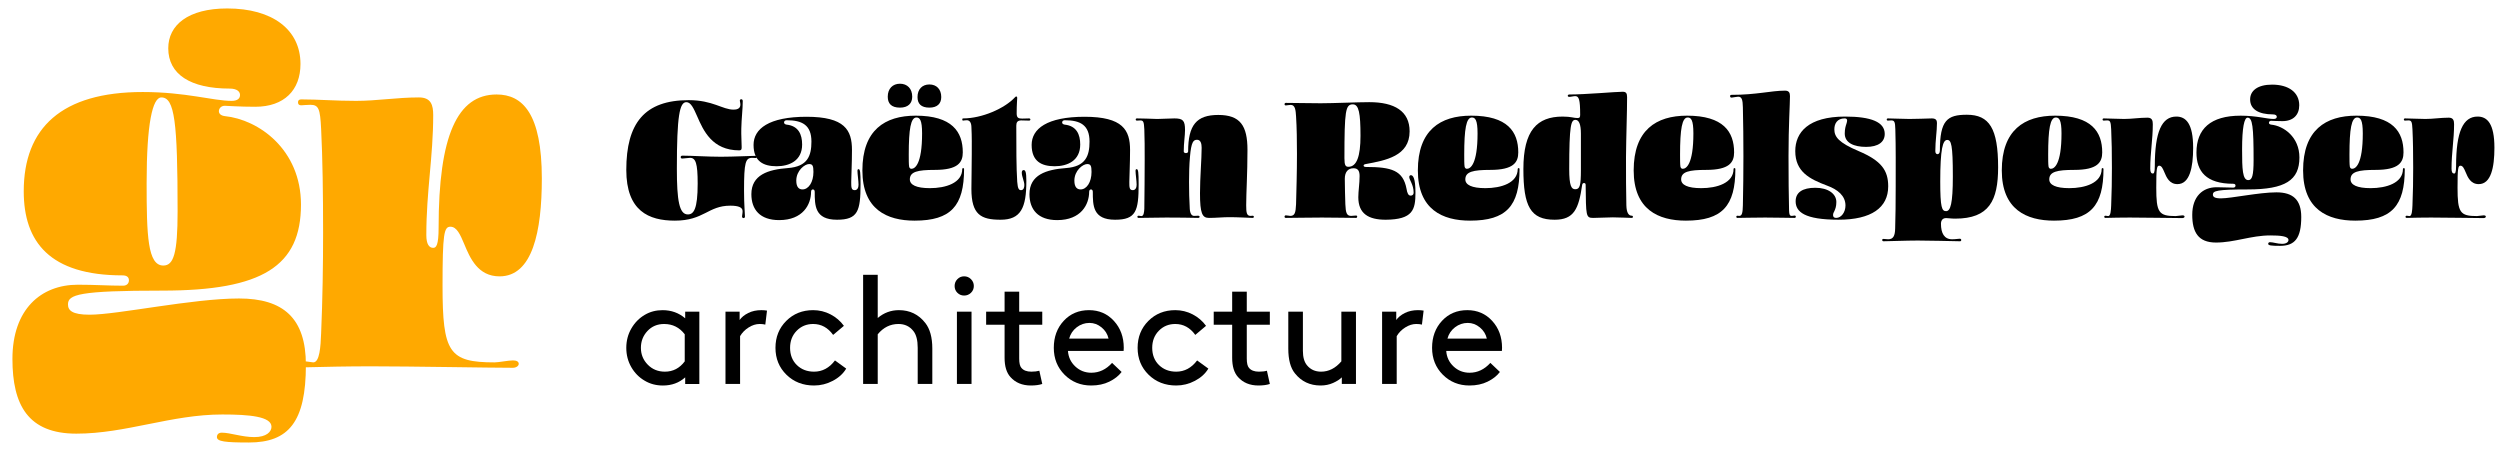 <?xml version="1.0" encoding="UTF-8" standalone="no"?>
<!DOCTYPE svg PUBLIC "-//W3C//DTD SVG 1.1//EN" "http://www.w3.org/Graphics/SVG/1.1/DTD/svg11.dtd">
<svg width="100%" height="100%" viewBox="0 0 36875 6694" version="1.1" xmlns="http://www.w3.org/2000/svg" xmlns:xlink="http://www.w3.org/1999/xlink" xml:space="preserve" xmlns:serif="http://www.serif.com/" style="fill-rule:evenodd;clip-rule:evenodd;stroke-linejoin:round;stroke-miterlimit:2;">
    <g id="logo" transform="matrix(1,0,0,1,18346.2,3289.72)">
        <g transform="matrix(173.228,0,0,173.228,-46890.1,-47846.3)">
            <g>
                <g transform="matrix(1,0,0,1,228.208,266.022)">
                    <path d="M0,9.621C0,9.715 -0.047,9.761 -0.125,9.761C-0.187,9.761 -0.249,9.715 -0.249,9.621C-0.249,9.528 -0.202,9.388 -0.202,9.17C-0.202,8.859 -0.529,8.704 -1.244,8.704C-3.156,8.704 -3.482,9.979 -5.969,9.979C-8.193,9.979 -10.104,9.155 -10.104,5.658C-10.104,1.678 -8.55,-0.281 -4.788,-0.281C-2.736,-0.281 -1.912,0.527 -0.964,0.527C-0.7,0.527 -0.389,0.45 -0.389,0.107C-0.389,-0.048 -0.436,-0.188 -0.436,-0.234C-0.436,-0.328 -0.373,-0.358 -0.311,-0.358C-0.249,-0.358 -0.187,-0.312 -0.187,-0.204C-0.187,0.465 -0.296,1.304 -0.311,2.144C-0.327,2.673 -0.28,3.325 -0.28,3.729C-0.28,3.916 -0.311,3.994 -0.482,3.994C-2.798,3.994 -3.545,2.299 -4.073,1.086C-4.368,0.419 -4.602,-0.11 -4.99,-0.11C-5.565,-0.11 -5.798,1.04 -5.798,5.564C-5.798,8.254 -5.597,9.45 -4.866,9.45C-4.368,9.45 -4.026,9.015 -4.026,6.823C-4.026,5.082 -4.197,4.631 -4.679,4.631C-4.804,4.631 -5.224,4.693 -5.348,4.693C-5.441,4.693 -5.472,4.616 -5.472,4.569C-5.472,4.507 -5.426,4.445 -5.333,4.445C-4.54,4.445 -3.156,4.538 -2.052,4.538C-0.995,4.538 0.528,4.46 0.917,4.46C0.963,4.46 1.01,4.491 1.01,4.553C1.01,4.616 0.979,4.647 0.917,4.647C0.824,4.647 0.699,4.631 0.622,4.631C0.046,4.631 -0.078,5.004 -0.078,7.414C-0.078,8.657 0,9.357 0,9.621" style="fill-rule:nonzero;"/>
                </g>
                <g transform="matrix(1,0,0,1,232.578,270.515)">
                    <path d="M0,2.081C0,2.657 0.249,2.828 0.528,2.828C1.042,2.828 1.461,2.221 1.461,1.336C1.461,0.807 1.384,0.667 1.088,0.667C0.73,0.667 0,1.21 0,2.081M4.742,-0.53C4.742,0.574 4.679,1.802 4.679,2.19C4.679,2.641 4.679,2.89 4.975,2.89C5.208,2.89 5.301,2.673 5.301,2.423C5.301,2.113 5.208,1.507 5.208,1.243C5.208,1.133 5.254,1.102 5.301,1.102C5.441,1.102 5.472,1.367 5.472,2.376C5.472,4.663 5.254,5.408 3.466,5.408C1.57,5.408 1.57,4.195 1.57,3.029C1.57,2.89 1.493,2.828 1.415,2.828C1.337,2.828 1.259,2.89 1.259,3.029C1.259,4.103 0.575,5.44 -1.461,5.44C-3.093,5.44 -3.824,4.538 -3.824,3.232C-3.824,1.584 -2.394,1.133 -0.715,1.009C0.964,0.885 1.29,-0.033 1.29,-1.245C1.29,-2.66 0.498,-3.064 -0.824,-3.064C-0.964,-3.064 -1.042,-2.971 -1.042,-2.877C-1.042,-2.784 -0.964,-2.707 -0.824,-2.69C0.187,-2.582 0.498,-1.852 0.498,-0.997C0.498,0.387 -0.591,0.854 -1.679,0.854C-2.783,0.854 -3.638,0.449 -3.638,-0.965C-3.638,-2.334 -2.332,-3.359 0.871,-3.359C4.135,-3.359 4.742,-2.224 4.742,-0.53" style="fill-rule:nonzero;"/>
                </g>
                <g transform="matrix(1,0,0,1,244.922,274.866)">
                    <path d="M0,-9.389C0,-8.829 -0.342,-8.488 -1.01,-8.488C-1.726,-8.488 -2.021,-8.829 -2.021,-9.389C-2.021,-10.058 -1.617,-10.461 -1.01,-10.461C-0.404,-10.461 0,-10.058 0,-9.389M-2.767,-4.477C-2.767,-4.056 -2.767,-3.684 -2.736,-3.466C-2.705,-3.326 -2.627,-3.28 -2.534,-3.28C-2.254,-3.28 -1.632,-3.637 -1.632,-6.296C-1.632,-7.446 -1.834,-7.648 -2.114,-7.648C-2.596,-7.648 -2.767,-6.684 -2.767,-4.477M-2.472,-9.42C-2.472,-8.846 -2.829,-8.488 -3.513,-8.488C-4.259,-8.488 -4.555,-8.846 -4.555,-9.42C-4.555,-10.105 -4.135,-10.524 -3.513,-10.524C-2.892,-10.524 -2.472,-10.105 -2.472,-9.42M-2.27,1.135C-4.617,1.135 -6.715,0.187 -6.715,-3.14C-6.715,-6.575 -4.804,-7.804 -2.176,-7.804C0.917,-7.804 1.834,-6.435 1.834,-4.679C1.834,-3.824 1.43,-3.186 -0.544,-3.186C-2.021,-3.186 -2.674,-3.031 -2.674,-2.378C-2.674,-1.912 -2.129,-1.632 -0.964,-1.632C0.373,-1.632 1.788,-2.067 1.788,-3.264C1.788,-3.311 1.819,-3.342 1.865,-3.342C1.912,-3.342 1.943,-3.311 1.943,-3.264C1.943,-0.124 0.824,1.135 -2.27,1.135" style="fill-rule:nonzero;"/>
                </g>
                <g transform="matrix(1,0,0,1,249.976,265.43)">
                    <path d="M0,10.493C-1.679,10.493 -2.487,10.058 -2.487,7.866C-2.487,7.166 -2.456,5.954 -2.456,4.912C-2.456,4.182 -2.441,3.436 -2.487,2.566C-2.503,2.192 -2.658,2.021 -2.876,2.021C-3.063,2.021 -3.171,2.053 -3.187,2.053C-3.25,2.053 -3.265,2.006 -3.265,1.959C-3.265,1.913 -3.25,1.866 -3.187,1.866C-1.602,1.866 0.342,1.026 1.228,0.063C1.274,0.016 1.291,0 1.336,0C1.383,0 1.415,0.047 1.415,0.109C1.415,0.281 1.368,0.623 1.368,1.447C1.368,1.835 1.539,1.881 1.85,1.881C1.959,1.881 2.254,1.866 2.425,1.866C2.502,1.866 2.534,1.913 2.534,1.959C2.534,2.006 2.502,2.053 2.425,2.053C2.223,2.053 1.943,2.037 1.756,2.037C1.43,2.037 1.336,2.208 1.336,2.487C1.336,4.261 1.336,6.078 1.415,7.26C1.461,7.882 1.57,7.975 1.741,7.975C1.959,7.975 2.021,7.742 2.021,7.54C2.021,7.213 1.803,6.825 1.803,6.483C1.803,6.343 1.865,6.265 1.959,6.265C2.114,6.265 2.192,6.436 2.192,7.199C2.192,9.483 1.725,10.493 0,10.493" style="fill-rule:nonzero;"/>
                </g>
                <g transform="matrix(1,0,0,1,256.257,270.515)">
                    <path d="M0,2.081C0,2.657 0.249,2.828 0.528,2.828C1.042,2.828 1.461,2.221 1.461,1.336C1.461,0.807 1.384,0.667 1.088,0.667C0.73,0.667 0,1.21 0,2.081M4.742,-0.53C4.742,0.574 4.679,1.802 4.679,2.19C4.679,2.641 4.679,2.89 4.975,2.89C5.208,2.89 5.301,2.673 5.301,2.423C5.301,2.113 5.208,1.507 5.208,1.243C5.208,1.133 5.254,1.102 5.301,1.102C5.441,1.102 5.472,1.367 5.472,2.376C5.472,4.663 5.254,5.408 3.466,5.408C1.57,5.408 1.57,4.195 1.57,3.029C1.57,2.89 1.492,2.828 1.415,2.828C1.337,2.828 1.259,2.89 1.259,3.029C1.259,4.103 0.575,5.44 -1.461,5.44C-3.093,5.44 -3.824,4.538 -3.824,3.232C-3.824,1.584 -2.394,1.133 -0.715,1.009C0.964,0.885 1.29,-0.033 1.29,-1.245C1.29,-2.66 0.498,-3.064 -0.824,-3.064C-0.964,-3.064 -1.042,-2.971 -1.042,-2.877C-1.042,-2.784 -0.964,-2.707 -0.824,-2.69C0.187,-2.582 0.498,-1.852 0.498,-0.997C0.498,0.387 -0.591,0.854 -1.679,0.854C-2.783,0.854 -3.638,0.449 -3.638,-0.965C-3.638,-2.334 -2.332,-3.359 0.871,-3.359C4.135,-3.359 4.742,-2.224 4.742,-0.53" style="fill-rule:nonzero;"/>
                </g>
                <g transform="matrix(1,0,0,1,266.457,267.172)">
                    <path d="M0,8.425C0.046,8.425 0.28,8.409 0.342,8.409C0.419,8.409 0.466,8.456 0.466,8.502C0.466,8.549 0.419,8.596 0.342,8.596C-0.327,8.58 -1.368,8.565 -2.363,8.565C-3.234,8.565 -4.058,8.596 -4.726,8.596C-4.804,8.596 -4.835,8.549 -4.835,8.502C-4.835,8.456 -4.804,8.409 -4.726,8.409C-4.695,8.409 -4.524,8.441 -4.493,8.441C-4.291,8.441 -4.26,8.098 -4.244,7.819C-4.229,6.482 -4.213,5.005 -4.213,3.668C-4.213,2.689 -4.213,1.772 -4.244,1.056C-4.275,0.419 -4.322,0.295 -4.586,0.295C-4.726,0.295 -4.804,0.311 -4.866,0.311C-4.959,0.311 -4.975,0.264 -4.975,0.217C-4.975,0.171 -4.959,0.124 -4.866,0.124C-4.337,0.124 -3.793,0.154 -3.14,0.171C-2.705,0.171 -2.177,0.124 -1.679,0.124C-0.949,0.124 -0.778,0.311 -0.778,1.119C-0.778,1.615 -0.887,2.175 -0.887,2.938C-0.887,3.031 -0.793,3.078 -0.7,3.078C-0.606,3.078 -0.513,3.031 -0.513,2.938C-0.513,0.683 0.202,-0.171 2.052,-0.171C3.917,-0.171 4.539,0.73 4.539,2.813C4.539,4.834 4.43,6.451 4.43,7.524C4.43,8.16 4.477,8.425 4.803,8.425C4.866,8.425 4.943,8.409 4.975,8.409C5.052,8.409 5.083,8.456 5.083,8.502C5.083,8.549 5.052,8.596 4.975,8.596C4.384,8.58 3.73,8.533 2.985,8.533C2.44,8.533 1.865,8.596 1.259,8.596C0.684,8.596 0.497,8.207 0.497,6.498C0.497,5.145 0.637,3.591 0.637,2.626C0.637,2.284 0.56,1.943 0.249,1.943C-0.062,1.943 -0.249,2.113 -0.358,3.404C-0.42,4.103 -0.436,4.818 -0.436,5.518C-0.436,6.295 -0.42,7.057 -0.373,7.835C-0.342,8.254 -0.202,8.425 0,8.425" style="fill-rule:nonzero;"/>
                </g>
                <g transform="matrix(1,0,0,1,279.967,275.736)">
                    <path d="M0,-9.637C-0.622,-9.637 -0.715,-9.109 -0.715,-5.051C-0.715,-4.446 -0.622,-4.321 -0.373,-4.321C0.327,-4.321 0.653,-5.207 0.653,-6.949C0.653,-8.891 0.514,-9.637 0,-9.637M5.177,-2.129C5.177,-2.798 4.804,-3.201 4.804,-3.45C4.804,-3.528 4.85,-3.606 4.944,-3.606C5.115,-3.606 5.333,-3.388 5.333,-2.113C5.333,-0.668 5.115,0.172 2.798,0.187C1.337,0.187 0.467,-0.326 0.467,-1.724C0.467,-2.269 0.576,-2.89 0.576,-3.528C0.576,-3.948 0.451,-4.196 0.062,-4.196C-0.419,-4.196 -0.684,-3.87 -0.684,-3.295C-0.684,-2.627 -0.653,-1.678 -0.637,-1.134C-0.606,-0.404 -0.528,-0.139 -0.14,-0.139C-0.062,-0.139 0.156,-0.17 0.28,-0.17C0.342,-0.17 0.373,-0.123 0.373,-0.076C0.373,-0.031 0.342,0.032 0.28,0.032C-0.218,0.032 -1.648,0.001 -2.627,0.001C-3.668,0.001 -5.192,0.032 -5.705,0.032C-5.783,0.032 -5.814,-0.015 -5.814,-0.076C-5.814,-0.139 -5.767,-0.186 -5.705,-0.186C-5.596,-0.186 -5.394,-0.139 -5.332,-0.139C-4.943,-0.139 -4.866,-0.404 -4.834,-1.134C-4.804,-2.253 -4.757,-3.84 -4.757,-5.425C-4.757,-6.544 -4.772,-7.663 -4.834,-8.611C-4.866,-9.109 -4.896,-9.591 -5.285,-9.591C-5.44,-9.591 -5.596,-9.545 -5.705,-9.545C-5.783,-9.545 -5.814,-9.591 -5.814,-9.653C-5.814,-9.716 -5.767,-9.762 -5.705,-9.762C-4.741,-9.762 -3.809,-9.73 -2.736,-9.73C-1.663,-9.73 0.436,-9.824 1.399,-9.824C3.544,-9.824 4.835,-9.062 4.835,-7.337C4.835,-5.223 2.783,-4.865 1.104,-4.554C0.995,-4.538 0.917,-4.491 0.917,-4.43C0.917,-4.352 0.979,-4.305 1.135,-4.305C3.296,-4.305 4.275,-4.011 4.57,-2.456C4.633,-2.066 4.726,-1.865 4.928,-1.865C5.021,-1.865 5.177,-1.911 5.177,-2.129" style="fill-rule:nonzero;"/>
                </g>
                <g transform="matrix(1,0,0,1,289.452,272.674)">
                    <path d="M0,-2.285C0,-1.865 0,-1.492 0.031,-1.274C0.062,-1.134 0.14,-1.088 0.233,-1.088C0.514,-1.088 1.135,-1.445 1.135,-4.104C1.135,-5.254 0.933,-5.456 0.653,-5.456C0.171,-5.456 0,-4.493 0,-2.285M0.498,3.327C-1.85,3.327 -3.948,2.379 -3.948,-0.949C-3.948,-4.383 -2.036,-5.612 0.591,-5.612C3.685,-5.612 4.602,-4.243 4.602,-2.487C4.602,-1.632 4.197,-0.994 2.223,-0.994C0.747,-0.994 0.094,-0.839 0.094,-0.186C0.094,0.28 0.638,0.56 1.804,0.56C3.141,0.56 4.555,0.125 4.555,-1.073C4.555,-1.119 4.586,-1.15 4.633,-1.15C4.68,-1.15 4.71,-1.119 4.71,-1.073C4.71,2.068 3.591,3.327 0.498,3.327" style="fill-rule:nonzero;"/>
                </g>
                <g transform="matrix(1,0,0,1,298.905,267.622)">
                    <path d="M0,5.705C0.389,5.705 0.482,5.41 0.482,4.058L0.482,0.98C0.482,0.156 0.311,-0.202 0.016,-0.202C-0.357,-0.202 -0.513,0.203 -0.513,3.995C-0.513,5.426 -0.326,5.705 0,5.705M3.203,8.099C2.643,8.099 2.083,8.146 1.523,8.146C0.902,8.146 0.917,7.975 0.886,5.332C0.886,5.224 0.839,5.177 0.746,5.177C0.668,5.177 0.606,5.224 0.59,5.332C0.295,7.369 -0.093,8.301 -1.756,8.301C-3.809,8.301 -4.415,7.167 -4.415,3.979C-4.415,0.7 -3.249,-0.482 -1.073,-0.482C-0.342,-0.482 -0.14,-0.357 0.202,-0.357C0.389,-0.357 0.419,-0.45 0.419,-0.637C0.419,-1.943 0.311,-2.223 0,-2.223C-0.155,-2.223 -0.357,-2.161 -0.497,-2.161C-0.606,-2.161 -0.637,-2.208 -0.637,-2.254C-0.637,-2.316 -0.591,-2.363 -0.497,-2.363C0.902,-2.363 3.451,-2.596 4.042,-2.596C4.322,-2.596 4.415,-2.472 4.415,-2.129C4.415,-0.839 4.337,1.212 4.322,2.954C4.322,4.492 4.322,5.969 4.353,7.074C4.369,7.726 4.555,7.959 4.819,7.959C4.881,7.959 4.913,8.006 4.913,8.052C4.913,8.099 4.881,8.146 4.819,8.146C4.57,8.146 3.731,8.099 3.203,8.099" style="fill-rule:nonzero;"/>
                </g>
                <g transform="matrix(1,0,0,1,307.83,272.674)">
                    <path d="M0,-2.285C0,-1.865 0,-1.492 0.031,-1.274C0.062,-1.134 0.14,-1.088 0.233,-1.088C0.513,-1.088 1.135,-1.445 1.135,-4.104C1.135,-5.254 0.933,-5.456 0.653,-5.456C0.171,-5.456 0,-4.493 0,-2.285M0.497,3.327C-1.85,3.327 -3.949,2.379 -3.949,-0.949C-3.949,-4.383 -2.037,-5.612 0.591,-5.612C3.684,-5.612 4.602,-4.243 4.602,-2.487C4.602,-1.632 4.197,-0.994 2.223,-0.994C0.746,-0.994 0.093,-0.839 0.093,-0.186C0.093,0.28 0.637,0.56 1.803,0.56C3.14,0.56 4.555,0.125 4.555,-1.073C4.555,-1.119 4.586,-1.15 4.632,-1.15C4.679,-1.15 4.71,-1.119 4.71,-1.073C4.71,2.068 3.591,3.327 0.497,3.327" style="fill-rule:nonzero;"/>
                </g>
                <g transform="matrix(1,0,0,1,312.619,265.026)">
                    <path d="M0,10.648C0,10.602 0.031,10.555 0.093,10.555C0.109,10.555 0.171,10.571 0.249,10.571C0.498,10.571 0.544,10.275 0.56,9.669C0.591,8.27 0.606,6.886 0.606,5.487C0.606,4.103 0.591,2.689 0.56,1.336C0.544,0.699 0.482,0.42 0.156,0.42C0.031,0.42 -0.311,0.498 -0.389,0.498C-0.481,0.498 -0.528,0.467 -0.528,0.373C-0.528,0.294 -0.481,0.264 -0.419,0.264C1.726,0.264 2.954,-0.094 4.15,-0.094C4.477,-0.094 4.57,0.078 4.57,0.373C4.57,1.041 4.446,2.891 4.446,5.472C4.446,7.057 4.461,9.063 4.493,10.12C4.508,10.446 4.539,10.571 4.726,10.571C4.804,10.571 4.913,10.54 4.959,10.54C5.021,10.54 5.068,10.571 5.068,10.633C5.068,10.695 5.037,10.742 4.959,10.742C4.539,10.742 3.311,10.711 2.457,10.711C1.415,10.711 0.404,10.742 0.093,10.742C0.031,10.742 0,10.695 0,10.648" style="fill-rule:nonzero;"/>
                </g>
                <g transform="matrix(1,0,0,1,321.915,268.351)">
                    <path d="M0,6.359C0,5.535 -0.668,4.991 -1.57,4.666C-3.062,4.106 -4.275,3.484 -4.275,1.728C-4.275,0.141 -3.171,-1.212 -0.031,-1.212C2.192,-1.212 3.343,-0.745 3.343,0.265C3.343,0.949 2.798,1.37 1.757,1.37C0.715,1.37 -0.062,1.028 -0.062,0.234C-0.062,-0.154 0.016,-0.403 0.078,-0.589C0.109,-0.698 0.14,-0.791 0.14,-0.869C0.14,-0.978 0.094,-1.056 -0.062,-1.056C-0.714,-1.056 -0.948,-0.605 -0.948,-0.123C-0.948,0.515 -0.575,1.012 1.12,1.728C3.063,2.55 3.638,3.374 3.638,4.727C3.638,6.546 2.208,7.571 -0.59,7.571C-3.482,7.571 -4.243,6.904 -4.243,6.002C-4.243,5.24 -3.653,4.851 -2.564,4.851C-1.476,4.851 -0.777,5.364 -0.777,6.064C-0.777,6.452 -0.87,6.67 -0.948,6.841C-1.01,6.95 -1.057,7.044 -1.057,7.183C-1.057,7.339 -0.963,7.417 -0.792,7.417C-0.357,7.417 0,6.935 0,6.359" style="fill-rule:nonzero;"/>
                </g>
                <g transform="matrix(1,0,0,1,330.482,269.549)">
                    <path d="M0,5.643C0.373,5.643 0.575,5.006 0.575,2.69C0.575,-0.046 0.435,-0.42 0.093,-0.42C-0.28,-0.42 -0.498,0.343 -0.498,3.125C-0.498,5.348 -0.358,5.643 0,5.643M-1.213,-2.253C-0.871,-2.253 -0.777,-2.098 -0.777,-1.865C-0.777,-1.134 -0.917,-0.388 -0.917,0.53C-0.917,0.701 -0.839,0.793 -0.73,0.793C-0.622,0.793 -0.529,0.685 -0.529,0.497C-0.529,-2.098 0.093,-2.565 1.772,-2.565C3.684,-2.565 4.43,-1.399 4.43,1.913C4.43,4.742 3.668,6.281 0.777,6.281C0.42,6.281 0.186,6.234 0,6.234C-0.311,6.234 -0.436,6.452 -0.436,6.717C-0.436,7.525 -0.156,8.038 0.513,8.038C0.824,8.038 1.025,7.991 1.166,7.991C1.243,7.991 1.29,8.038 1.29,8.1C1.29,8.178 1.243,8.208 1.181,8.208C0.14,8.192 -1.29,8.146 -2.41,8.146C-3.343,8.146 -4.975,8.208 -5.333,8.208C-5.395,8.208 -5.441,8.162 -5.441,8.1C-5.441,8.038 -5.395,8.007 -5.333,8.007C-5.239,8.007 -5.006,8.038 -4.928,8.038C-4.477,8.038 -4.353,7.71 -4.337,7.136C-4.306,6.172 -4.291,4.898 -4.291,3.529C-4.291,1.913 -4.275,0.186 -4.322,-1.321C-4.337,-1.958 -4.4,-2.083 -4.664,-2.083C-4.804,-2.083 -4.881,-2.066 -4.944,-2.066C-5.037,-2.066 -5.053,-2.113 -5.053,-2.16C-5.053,-2.207 -5.037,-2.253 -4.944,-2.253C-4.384,-2.253 -3.809,-2.207 -3.125,-2.207C-2.472,-2.207 -1.85,-2.239 -1.213,-2.253" style="fill-rule:nonzero;"/>
                </g>
                <g transform="matrix(1,0,0,1,339.174,272.674)">
                    <path d="M0,-2.285C0,-1.865 0,-1.492 0.031,-1.274C0.062,-1.134 0.14,-1.088 0.233,-1.088C0.513,-1.088 1.135,-1.445 1.135,-4.104C1.135,-5.254 0.933,-5.456 0.653,-5.456C0.171,-5.456 0,-4.493 0,-2.285M0.497,3.327C-1.85,3.327 -3.949,2.379 -3.949,-0.949C-3.949,-4.383 -2.037,-5.612 0.591,-5.612C3.684,-5.612 4.602,-4.243 4.602,-2.487C4.602,-1.632 4.197,-0.994 2.223,-0.994C0.746,-0.994 0.093,-0.839 0.093,-0.186C0.093,0.28 0.637,0.56 1.803,0.56C3.14,0.56 4.555,0.125 4.555,-1.073C4.555,-1.119 4.585,-1.15 4.632,-1.15C4.679,-1.15 4.71,-1.119 4.71,-1.073C4.71,2.068 3.591,3.327 0.497,3.327" style="fill-rule:nonzero;"/>
                </g>
                <g transform="matrix(1,0,0,1,344.601,271.414)">
                    <path d="M0,0.094C0,-1.134 -0.016,-2.253 -0.062,-3.186C-0.094,-3.823 -0.14,-3.948 -0.404,-3.948C-0.544,-3.948 -0.622,-3.931 -0.685,-3.931C-0.777,-3.931 -0.793,-3.978 -0.793,-4.025C-0.793,-4.072 -0.777,-4.118 -0.685,-4.118C-0.156,-4.118 0.389,-4.072 1.042,-4.072C1.71,-4.072 2.332,-4.181 3.031,-4.181C3.42,-4.181 3.482,-3.931 3.482,-3.621C3.482,-2.3 3.264,-1.211 3.264,0.172C3.264,0.468 3.358,0.576 3.482,0.576C3.576,0.576 3.653,0.498 3.653,-0.061C3.653,-2.969 4.244,-4.275 5.487,-4.275C6.311,-4.275 6.917,-3.668 6.917,-1.616C6.917,0.063 6.622,1.477 5.581,1.477C4.896,1.477 4.648,0.903 4.461,0.451C4.337,0.156 4.228,-0.092 4.026,-0.092C3.824,-0.092 3.777,0.126 3.777,1.774C3.777,3.887 3.979,4.198 5.425,4.198C5.549,4.198 5.86,4.136 6,4.136C6.109,4.136 6.187,4.167 6.187,4.245C6.187,4.307 6.109,4.369 6,4.369C5.27,4.369 2.798,4.323 1.523,4.323C0.777,4.323 0.077,4.338 -0.544,4.354C-0.622,4.354 -0.653,4.307 -0.653,4.26C-0.653,4.214 -0.622,4.167 -0.544,4.167C-0.513,4.167 -0.342,4.198 -0.311,4.198C-0.109,4.198 -0.078,3.7 -0.062,3.282C-0.016,2.193 0,1.105 0,0.094" style="fill-rule:nonzero;"/>
                </g>
                <g transform="matrix(1,0,0,1,355.686,272.627)">
                    <path d="M0,-2.688C0,-1.025 0.031,-0.077 0.529,-0.077C0.855,-0.077 0.979,-0.466 0.979,-1.787C0.979,-4.616 0.886,-5.394 0.467,-5.394C0.187,-5.394 0,-4.57 0,-2.688M2.223,5.349C2.223,5.271 2.27,5.208 2.378,5.208C2.643,5.208 3.016,5.349 3.405,5.349C3.793,5.349 3.949,5.178 3.949,5.022C3.949,4.695 3.249,4.633 2.394,4.633C0.777,4.633 -0.653,5.239 -2.223,5.239C-3.747,5.239 -4.244,4.338 -4.244,2.876C-4.244,1.306 -3.342,0.529 -2.176,0.529C-1.632,0.529 -1.212,0.561 -0.746,0.561C-0.622,0.561 -0.56,0.482 -0.56,0.39C-0.56,0.296 -0.622,0.234 -0.762,0.234C-3.062,0.234 -3.886,-0.823 -3.886,-2.424C-3.886,-4.43 -2.689,-5.564 -0.124,-5.564C1.244,-5.564 2.099,-5.284 2.689,-5.284C2.876,-5.284 2.954,-5.362 2.954,-5.471C2.954,-5.564 2.876,-5.673 2.627,-5.673C1.384,-5.673 0.684,-6.124 0.684,-6.948C0.684,-7.679 1.306,-8.208 2.549,-8.208C3.979,-8.208 4.866,-7.539 4.866,-6.45C4.866,-5.626 4.353,-5.099 3.436,-5.099C2.923,-5.099 2.549,-5.129 2.472,-5.129C2.348,-5.129 2.285,-5.036 2.285,-4.959C2.285,-4.881 2.348,-4.818 2.472,-4.802C3.544,-4.694 4.881,-3.746 4.881,-2.004C4.881,-0.062 3.668,0.716 0.498,0.716C-2.146,0.716 -2.487,0.84 -2.487,1.151C-2.487,1.338 -2.363,1.477 -1.803,1.477C-0.917,1.477 1.446,0.964 2.923,0.964C4.322,0.964 5.037,1.586 5.037,3.063C5.037,4.866 4.493,5.52 3.234,5.52C2.487,5.52 2.223,5.489 2.223,5.349" style="fill-rule:nonzero;"/>
                </g>
                <g transform="matrix(1,0,0,1,364.828,272.674)">
                    <path d="M0,-2.285C0,-1.865 0,-1.492 0.031,-1.274C0.062,-1.134 0.14,-1.088 0.233,-1.088C0.513,-1.088 1.135,-1.445 1.135,-4.104C1.135,-5.254 0.933,-5.456 0.653,-5.456C0.171,-5.456 0,-4.493 0,-2.285M0.498,3.327C-1.85,3.327 -3.948,2.379 -3.948,-0.949C-3.948,-4.383 -2.037,-5.612 0.591,-5.612C3.685,-5.612 4.602,-4.243 4.602,-2.487C4.602,-1.632 4.197,-0.994 2.223,-0.994C0.747,-0.994 0.093,-0.839 0.093,-0.186C0.093,0.28 0.638,0.56 1.804,0.56C3.14,0.56 4.555,0.125 4.555,-1.073C4.555,-1.119 4.586,-1.15 4.633,-1.15C4.679,-1.15 4.71,-1.119 4.71,-1.073C4.71,2.068 3.591,3.327 0.498,3.327" style="fill-rule:nonzero;"/>
                </g>
                <g transform="matrix(1,0,0,1,370.254,271.414)">
                    <path d="M0,0.094C0,-1.134 -0.015,-2.253 -0.062,-3.186C-0.093,-3.823 -0.14,-3.948 -0.404,-3.948C-0.544,-3.948 -0.622,-3.931 -0.684,-3.931C-0.777,-3.931 -0.793,-3.978 -0.793,-4.025C-0.793,-4.072 -0.777,-4.118 -0.684,-4.118C-0.155,-4.118 0.389,-4.072 1.042,-4.072C1.71,-4.072 2.332,-4.181 3.032,-4.181C3.42,-4.181 3.482,-3.931 3.482,-3.621C3.482,-2.3 3.265,-1.211 3.265,0.172C3.265,0.468 3.358,0.576 3.482,0.576C3.576,0.576 3.653,0.498 3.653,-0.061C3.653,-2.969 4.244,-4.275 5.487,-4.275C6.312,-4.275 6.917,-3.668 6.917,-1.616C6.917,0.063 6.623,1.477 5.581,1.477C4.896,1.477 4.648,0.903 4.462,0.451C4.337,0.156 4.228,-0.092 4.026,-0.092C3.824,-0.092 3.777,0.126 3.777,1.774C3.777,3.887 3.979,4.198 5.425,4.198C5.55,4.198 5.861,4.136 6,4.136C6.109,4.136 6.187,4.167 6.187,4.245C6.187,4.307 6.109,4.369 6,4.369C5.27,4.369 2.798,4.323 1.523,4.323C0.777,4.323 0.078,4.338 -0.544,4.354C-0.622,4.354 -0.653,4.307 -0.653,4.26C-0.653,4.214 -0.622,4.167 -0.544,4.167C-0.513,4.167 -0.342,4.198 -0.311,4.198C-0.109,4.198 -0.078,3.7 -0.062,3.282C-0.015,2.193 0,1.105 0,0.094" style="fill-rule:nonzero;"/>
                </g>
            </g>
            <g transform="matrix(1,0,0,1,-42.249,0)">
                <g transform="matrix(1,0,0,1,265.329,285.679)">
                    <path d="M0,2.304L0,-0.001C-0.445,-0.585 -1.03,-0.878 -1.755,-0.878C-2.331,-0.878 -2.804,-0.679 -3.175,-0.282C-3.546,0.116 -3.732,0.593 -3.732,1.152C-3.732,1.71 -3.538,2.188 -3.149,2.585C-2.761,2.983 -2.274,3.181 -1.689,3.181C-1,3.181 -0.437,2.889 0,2.304M0.039,4.229L0.039,3.666C-0.476,4.129 -1.109,4.36 -1.859,4.36C-2.436,4.36 -2.951,4.224 -3.405,3.953C-3.885,3.675 -4.267,3.288 -4.55,2.795C-4.834,2.302 -4.976,1.754 -4.976,1.152C-4.976,0.55 -4.832,-0.001 -4.544,-0.498C-4.255,-0.996 -3.872,-1.384 -3.392,-1.663C-2.946,-1.925 -2.444,-2.056 -1.886,-2.056C-1.144,-2.056 -0.502,-1.825 0.039,-1.363L0.039,-1.925L1.244,-1.925L1.244,4.229L0.039,4.229Z" style="fill-rule:nonzero;"/>
                </g>
                <g transform="matrix(1,0,0,1,272.334,289.868)">
                    <path d="M0,-6.207L-0.144,-5.015C-0.275,-5.05 -0.437,-5.068 -0.628,-5.068C-0.943,-5.068 -1.255,-4.969 -1.564,-4.773C-1.875,-4.577 -2.117,-4.33 -2.292,-4.033L-2.292,0.039L-3.535,0.039L-3.535,-6.115L-2.331,-6.115L-2.331,-5.408C-2.165,-5.644 -1.92,-5.842 -1.598,-6.004C-1.274,-6.165 -0.903,-6.246 -0.484,-6.246C-0.31,-6.246 -0.148,-6.233 0,-6.207" style="fill-rule:nonzero;"/>
                </g>
                <g transform="matrix(1,0,0,1,278.122,285.756)">
                    <path d="M0,2.148L0.956,2.842C0.703,3.27 0.323,3.617 -0.183,3.883C-0.689,4.149 -1.222,4.282 -1.781,4.282C-2.724,4.282 -3.507,3.977 -4.131,3.366C-4.755,2.754 -5.067,1.991 -5.067,1.074C-5.067,0.158 -4.762,-0.606 -4.15,-1.217C-3.54,-1.828 -2.776,-2.134 -1.859,-2.134C-1.335,-2.134 -0.842,-2.014 -0.379,-1.774C0.083,-1.533 0.463,-1.208 0.76,-0.798L-0.157,-0.026C-0.602,-0.645 -1.169,-0.956 -1.859,-0.956C-2.418,-0.956 -2.885,-0.763 -3.26,-0.379C-3.636,0.005 -3.823,0.489 -3.823,1.074C-3.823,1.676 -3.631,2.166 -3.247,2.541C-2.863,2.916 -2.374,3.104 -1.781,3.104C-1.074,3.104 -0.48,2.785 0,2.148" style="fill-rule:nonzero;"/>
                </g>
                <g transform="matrix(1,0,0,1,281.762,289.907)">
                    <path d="M0,-9.296L0,-5.617C0.524,-6.062 1.126,-6.285 1.807,-6.285C2.732,-6.285 3.479,-5.922 4.046,-5.198C4.448,-4.692 4.648,-3.963 4.648,-3.011L4.648,0L3.404,0L3.404,-3.077C3.404,-3.723 3.282,-4.198 3.038,-4.504C2.724,-4.905 2.3,-5.107 1.768,-5.107C1.069,-5.107 0.48,-4.814 0,-4.229L0,0L-1.244,0L-1.244,-9.296L0,-9.296Z" style="fill-rule:nonzero;"/>
                </g>
                <g transform="matrix(1,0,0,1,-2.84217e-14,-271.241)">
                    <path d="M288.505,554.994L289.749,554.994L289.749,561.148L288.505,561.148L288.505,554.994ZM288.544,553.384C288.387,553.227 288.309,553.035 288.309,552.808C288.309,552.581 288.387,552.386 288.544,552.225C288.701,552.063 288.893,551.983 289.12,551.983C289.347,551.983 289.541,552.063 289.703,552.225C289.864,552.386 289.945,552.581 289.945,552.808C289.945,553.035 289.864,553.227 289.703,553.384C289.541,553.541 289.347,553.62 289.12,553.62C288.893,553.62 288.701,553.541 288.544,553.384" style="fill-rule:nonzero;"/>
                </g>
                <g transform="matrix(1,0,0,1,295.523,283.308)">
                    <path d="M0,5.473L0.249,6.599C-0.013,6.686 -0.336,6.73 -0.72,6.73C-1.453,6.73 -2.034,6.49 -2.461,6.01C-2.793,5.643 -2.959,5.098 -2.959,4.373L-2.959,1.558L-4.53,1.558L-4.53,0.445L-2.959,0.445L-2.959,-1.257L-1.715,-1.257L-1.715,0.445L0.249,0.445L0.249,1.558L-1.715,1.558L-1.715,4.438C-1.715,4.823 -1.654,5.084 -1.532,5.224C-1.357,5.442 -1.074,5.552 -0.681,5.552C-0.411,5.552 -0.183,5.525 0,5.473" style="fill-rule:nonzero;"/>
                </g>
                <g transform="matrix(1,0,0,1,299.792,288.951)">
                    <path d="M0,-4.242C-0.401,-4.242 -0.764,-4.117 -1.087,-3.869C-1.41,-3.62 -1.624,-3.299 -1.729,-2.907L1.624,-2.907C1.536,-3.29 1.337,-3.609 1.028,-3.862C0.718,-4.116 0.375,-4.242 0,-4.242M2.907,-1.859L-1.833,-1.859C-1.798,-1.335 -1.591,-0.894 -1.211,-0.536C-0.831,-0.179 -0.375,0 0.157,0C0.829,0 1.418,-0.279 1.925,-0.838L2.737,-0.065C2.483,0.267 2.134,0.542 1.689,0.759C1.244,0.978 0.729,1.087 0.144,1.087C-0.755,1.087 -1.51,0.781 -2.121,0.171C-2.732,-0.441 -3.038,-1.204 -3.038,-2.121C-3.038,-3.046 -2.756,-3.812 -2.193,-4.419C-1.63,-5.026 -0.912,-5.329 -0.039,-5.329C0.816,-5.329 1.523,-5.023 2.082,-4.412C2.64,-3.801 2.92,-3.037 2.92,-2.121C2.92,-2.025 2.916,-1.938 2.907,-1.859" style="fill-rule:nonzero;"/>
                </g>
                <g transform="matrix(1,0,0,1,308.958,285.756)">
                    <path d="M0,2.148L0.956,2.842C0.702,3.27 0.322,3.617 -0.184,3.883C-0.69,4.149 -1.223,4.282 -1.781,4.282C-2.724,4.282 -3.507,3.977 -4.131,3.366C-4.755,2.754 -5.067,1.991 -5.067,1.074C-5.067,0.158 -4.762,-0.606 -4.151,-1.217C-3.54,-1.828 -2.776,-2.134 -1.86,-2.134C-1.336,-2.134 -0.843,-2.014 -0.38,-1.774C0.083,-1.533 0.462,-1.208 0.759,-0.798L-0.157,-0.026C-0.603,-0.645 -1.17,-0.956 -1.86,-0.956C-2.418,-0.956 -2.886,-0.763 -3.261,-0.379C-3.636,0.005 -3.824,0.489 -3.824,1.074C-3.824,1.676 -3.632,2.166 -3.248,2.541C-2.864,2.916 -2.375,3.104 -1.781,3.104C-1.074,3.104 -0.48,2.785 0,2.148" style="fill-rule:nonzero;"/>
                </g>
                <g transform="matrix(1,0,0,1,314.901,283.308)">
                    <path d="M0,5.473L0.249,6.599C-0.013,6.686 -0.336,6.73 -0.72,6.73C-1.453,6.73 -2.034,6.49 -2.461,6.01C-2.793,5.643 -2.959,5.098 -2.959,4.373L-2.959,1.558L-4.53,1.558L-4.53,0.445L-2.959,0.445L-2.959,-1.257L-1.715,-1.257L-1.715,0.445L0.249,0.445L0.249,1.558L-1.715,1.558L-1.715,4.438C-1.715,4.823 -1.654,5.084 -1.531,5.224C-1.357,5.442 -1.073,5.552 -0.681,5.552C-0.41,5.552 -0.183,5.525 0,5.473" style="fill-rule:nonzero;"/>
                </g>
                <g transform="matrix(1,0,0,1,319.471,283.753)">
                    <path d="M0,6.285C-0.908,6.285 -1.637,5.94 -2.187,5.25C-2.562,4.788 -2.75,4.085 -2.75,3.142L-2.75,0L-1.506,0L-1.506,3.339C-1.506,3.88 -1.388,4.29 -1.152,4.57C-0.856,4.928 -0.458,5.107 0.04,5.107C0.694,5.107 1.27,4.814 1.768,4.229L1.768,0L3.012,0L3.012,6.154L1.807,6.154L1.807,5.591C1.632,5.765 1.383,5.925 1.061,6.069C0.737,6.213 0.384,6.285 0,6.285" style="fill-rule:nonzero;"/>
                </g>
                <g transform="matrix(1,0,0,1,328.244,289.868)">
                    <path d="M0,-6.207L-0.144,-5.015C-0.275,-5.05 -0.437,-5.068 -0.628,-5.068C-0.943,-5.068 -1.255,-4.969 -1.565,-4.773C-1.875,-4.577 -2.117,-4.33 -2.292,-4.033L-2.292,0.039L-3.536,0.039L-3.536,-6.115L-2.331,-6.115L-2.331,-5.408C-2.165,-5.644 -1.921,-5.842 -1.598,-6.004C-1.275,-6.165 -0.904,-6.246 -0.485,-6.246C-0.31,-6.246 -0.149,-6.233 0,-6.207" style="fill-rule:nonzero;"/>
                </g>
                <g transform="matrix(1,0,0,1,332.002,288.951)">
                    <path d="M0,-4.242C-0.402,-4.242 -0.764,-4.117 -1.087,-3.869C-1.41,-3.62 -1.624,-3.299 -1.729,-2.907L1.624,-2.907C1.536,-3.29 1.337,-3.609 1.027,-3.862C0.718,-4.116 0.375,-4.242 0,-4.242M2.907,-1.859L-1.833,-1.859C-1.798,-1.335 -1.591,-0.894 -1.211,-0.536C-0.832,-0.179 -0.375,0 0.157,0C0.829,0 1.418,-0.279 1.925,-0.838L2.737,-0.065C2.483,0.267 2.134,0.542 1.689,0.759C1.244,0.978 0.729,1.087 0.144,1.087C-0.755,1.087 -1.51,0.781 -2.121,0.171C-2.732,-0.441 -3.038,-1.204 -3.038,-2.121C-3.038,-3.046 -2.756,-3.812 -2.193,-4.419C-1.63,-5.026 -0.913,-5.329 -0.039,-5.329C0.816,-5.329 1.523,-5.023 2.082,-4.412C2.64,-3.801 2.92,-3.037 2.92,-2.121C2.92,-2.025 2.915,-1.938 2.907,-1.859" style="fill-rule:nonzero;"/>
                </g>
            </g>
        </g>
        <g transform="matrix(81.964,0,0,81.964,-19545.1,-4362.33)">
            <g transform="matrix(1,0,0,1,41.014,61.315)">
                <path d="M0,-15.304C0,-5.838 0.177,-0.443 3.007,-0.443C4.865,-0.443 5.573,-2.654 5.573,-10.173C5.573,-26.273 5.042,-30.696 2.654,-30.696C1.062,-30.696 0,-26.007 0,-15.304M12.649,30.43C12.649,29.987 12.915,29.634 13.534,29.634C15.038,29.634 17.161,30.43 19.373,30.43C21.584,30.43 22.469,29.457 22.469,28.572C22.469,26.715 18.488,26.36 13.623,26.36C4.423,26.36 -3.715,29.81 -12.649,29.81C-21.319,29.81 -24.149,24.68 -24.149,16.365C-24.149,7.43 -19.019,3.008 -12.384,3.008C-9.288,3.008 -6.9,3.184 -4.246,3.184C-3.539,3.184 -3.185,2.742 -3.185,2.211C-3.185,1.68 -3.539,1.326 -4.334,1.326C-17.426,1.326 -22.115,-4.688 -22.115,-13.8C-22.115,-25.211 -15.304,-31.669 -0.708,-31.669C7.077,-31.669 11.942,-30.076 15.304,-30.076C16.365,-30.076 16.807,-30.519 16.807,-31.138C16.807,-31.669 16.365,-32.288 14.95,-32.288C7.873,-32.288 3.892,-34.853 3.892,-39.541C3.892,-43.699 7.431,-46.707 14.507,-46.707C22.646,-46.707 27.687,-42.904 27.687,-36.711C27.687,-32.023 24.769,-29.015 19.549,-29.015C16.63,-29.015 14.507,-29.192 14.065,-29.192C13.357,-29.192 13.003,-28.661 13.003,-28.219C13.003,-27.776 13.357,-27.423 14.065,-27.334C20.169,-26.715 27.776,-21.319 27.776,-11.412C27.776,-0.354 20.876,4.069 2.831,4.069C-12.208,4.069 -14.153,4.777 -14.153,6.546C-14.153,7.607 -13.446,8.404 -10.261,8.404C-5.219,8.404 8.227,5.485 16.63,5.485C24.592,5.485 28.661,9.023 28.661,17.426C28.661,27.688 25.565,31.403 18.399,31.403C14.153,31.403 12.649,31.226 12.649,30.43" style="fill:rgb(255,169,0);fill-rule:nonzero;"/>
            </g>
            <g transform="matrix(1,0,0,1,72.77,54.416)">
                <path d="M0,0.53C0,-6.458 -0.089,-12.827 -0.354,-18.135C-0.531,-21.762 -0.796,-22.469 -2.3,-22.469C-3.096,-22.469 -3.539,-22.381 -3.893,-22.381C-4.423,-22.381 -4.512,-22.647 -4.512,-22.911C-4.512,-23.177 -4.423,-23.443 -3.893,-23.443C-0.885,-23.443 2.211,-23.177 5.926,-23.177C9.73,-23.177 13.269,-23.797 17.25,-23.797C19.461,-23.797 19.815,-22.381 19.815,-20.612C19.815,-13.093 18.577,-6.901 18.577,0.972C18.577,2.654 19.107,3.272 19.815,3.272C20.346,3.272 20.788,2.83 20.788,-0.354C20.788,-16.896 24.149,-24.327 31.226,-24.327C35.914,-24.327 39.364,-20.877 39.364,-9.2C39.364,0.353 37.684,8.403 31.757,8.403C27.865,8.403 26.449,5.13 25.388,2.565C24.68,0.884 24.061,-0.531 22.911,-0.531C21.761,-0.531 21.496,0.707 21.496,10.084C21.496,22.114 22.646,23.884 30.872,23.884C31.58,23.884 33.349,23.529 34.145,23.529C34.765,23.529 35.207,23.707 35.207,24.149C35.207,24.503 34.765,24.857 34.145,24.857C29.988,24.857 15.922,24.592 8.669,24.592C4.423,24.592 0.442,24.679 -3.096,24.768C-3.539,24.768 -3.716,24.503 -3.716,24.237C-3.716,23.972 -3.539,23.707 -3.096,23.707C-2.919,23.707 -1.946,23.884 -1.77,23.884C-0.62,23.884 -0.442,21.052 -0.354,18.664C-0.089,12.472 0,6.28 0,0.53" style="fill:rgb(255,169,0);fill-rule:nonzero;"/>
            </g>
        </g>
    </g>
</svg>
